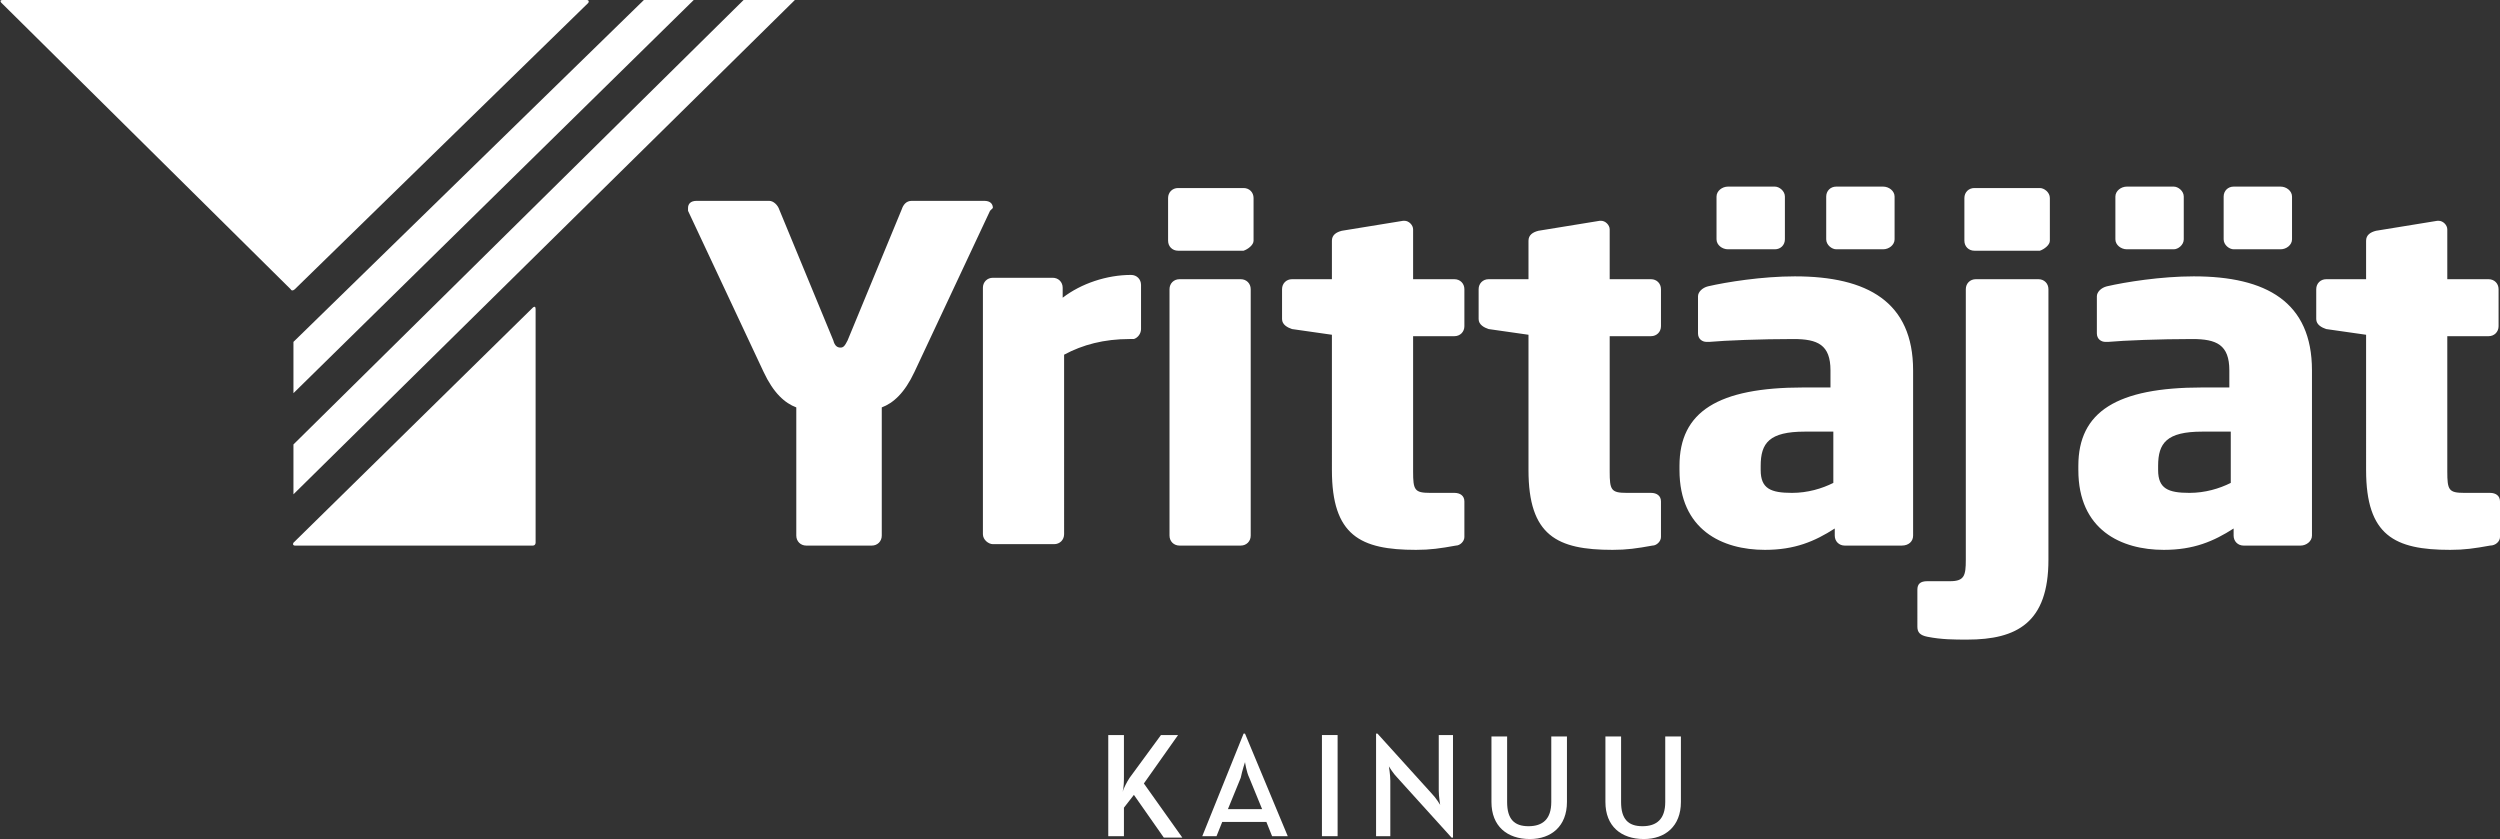 <?xml version="1.0" encoding="utf-8"?>
<!-- Generator: Adobe Illustrator 22.1.0, SVG Export Plug-In . SVG Version: 6.00 Build 0)  -->
<svg version="1.1" id="Layer_1" xmlns="http://www.w3.org/2000/svg" xmlns:xlink="http://www.w3.org/1999/xlink" x="0px" y="0px"
	 viewBox="0 0 175.5 58.9" style="enable-background:new 0 0 175.5 58.9;" xml:space="preserve">
<rect x="0" y="0" width="175.5" height="58.9" fill="#333333" stroke="none"/>
<style type="text/css">
	.st0{fill:#FFFFFF;}
</style>
<g>
	<path class="st0" d="M0.1,0.2c0,0-0.2-0.2,0.1-0.2h41c0,0,0.2,0,0.1,0.2L20.7,20.3c0,0-0.2,0.2-0.3,0L0.1,0.2z"/>
	<polygon class="st0" points="45.2,0 20.6,24 20.6,27.6 48.7,0 	"/>
	<polygon class="st0" points="52.2,0 20.6,31.2 20.6,34.7 55.8,0 	"/>
	<path class="st0" d="M20.7,38.3c0,0-0.2,0-0.1-0.2l16.8-16.5c0,0,0.2-0.2,0.2,0.1v16.4c0,0,0,0.2-0.2,0.2H20.7z"/>
	<g>
		<path class="st0" d="M69.7,14.6c0-0.3-0.2-0.5-0.6-0.5H64c-0.4,0-0.6,0.3-0.7,0.6l-3.8,9.2c-0.2,0.4-0.3,0.5-0.5,0.5
			c-0.2,0-0.4-0.1-0.5-0.5l-3.8-9.2c-0.1-0.3-0.4-0.6-0.7-0.6h-5.1c-0.4,0-0.6,0.2-0.6,0.5l0,0.2l5.3,11.3c0.7,1.5,1.5,2.2,2.3,2.5
			v9c0,0.4,0.3,0.7,0.7,0.7h4.6c0.4,0,0.7-0.3,0.7-0.7v-9c0.8-0.3,1.6-1,2.3-2.5l5.3-11.3L69.7,14.6 M80.1,23.1V20
			c0-0.4-0.3-0.7-0.7-0.7c-1.7,0-3.5,0.6-4.8,1.6v-0.7c0-0.4-0.3-0.7-0.7-0.7h-4.2c-0.4,0-0.7,0.3-0.7,0.7v17.3
			c0,0.4,0.4,0.7,0.7,0.7h4.3c0.4,0,0.7-0.3,0.7-0.7V24.9c1.3-0.7,2.8-1.1,4.6-1.1h0.3C79.9,23.7,80.1,23.4,80.1,23.1 M88,16.9v-3
			c0-0.4-0.3-0.7-0.7-0.7h-4.6c-0.4,0-0.7,0.3-0.7,0.7v3c0,0.4,0.3,0.7,0.7,0.7h4.6C87.6,17.5,88,17.2,88,16.9 M87.8,37.6V20.3
			c0-0.4-0.3-0.7-0.7-0.7h-4.3c-0.4,0-0.7,0.3-0.7,0.7v17.3c0,0.4,0.3,0.7,0.7,0.7h4.3C87.5,38.3,87.8,38,87.8,37.6 M102.8,37.7
			v-2.5c0-0.4-0.3-0.6-0.7-0.6h-1.7c-1.1,0-1.2-0.2-1.2-1.5v-9.5h2.9c0.4,0,0.7-0.3,0.7-0.7v-2.6c0-0.4-0.3-0.7-0.7-0.7h-2.9v-3.5
			c0-0.3-0.3-0.6-0.6-0.6h-0.1l-4.3,0.7c-0.4,0.1-0.7,0.3-0.7,0.7v2.7h-2.8c-0.4,0-0.7,0.3-0.7,0.7v2.1c0,0.4,0.4,0.6,0.7,0.7
			l2.8,0.4V33c0,4.6,2,5.6,5.9,5.6c1,0,1.7-0.1,2.8-0.3C102.5,38.3,102.8,38,102.8,37.7 M116.6,37.7v-2.5c0-0.4-0.3-0.6-0.7-0.6
			h-1.7c-1.1,0-1.2-0.2-1.2-1.5v-9.5h2.9c0.4,0,0.7-0.3,0.7-0.7v-2.6c0-0.4-0.3-0.7-0.7-0.7h-2.9v-3.5c0-0.3-0.3-0.6-0.6-0.6h-0.1
			l-4.3,0.7c-0.4,0.1-0.7,0.3-0.7,0.7v2.7h-2.8c-0.4,0-0.7,0.3-0.7,0.7v2.1c0,0.4,0.4,0.6,0.7,0.7l2.8,0.4V33c0,4.6,2,5.6,5.9,5.6
			c1,0,1.7-0.1,2.8-0.3C116.3,38.3,116.6,38,116.6,37.7 M134.3,37.6V26c0-4.8-3.2-6.6-8.3-6.6c-2.3,0-4.8,0.4-6.1,0.7
			c-0.4,0.1-0.7,0.4-0.7,0.7v2.6c0,0.4,0.3,0.6,0.6,0.6h0.2c1.1-0.1,3.6-0.2,5.9-0.2c1.7,0,2.6,0.4,2.6,2.2v1.2h-1.9
			c-6,0-8.7,1.7-8.7,5.5V33c0,4.2,3,5.6,6,5.6c2.1,0,3.5-0.6,4.9-1.5v0.5c0,0.4,0.3,0.7,0.7,0.7h4C134,38.3,134.3,38,134.3,37.6
			 M128.7,33.9c-0.8,0.4-1.8,0.7-2.9,0.7c-1.5,0-2.2-0.3-2.2-1.6v-0.3c0-1.6,0.6-2.4,3.1-2.4h2V33.9z M133,16.8v-3
			c0-0.4-0.4-0.7-0.8-0.7h-3.3c-0.4,0-0.7,0.3-0.7,0.7v3c0,0.4,0.4,0.7,0.7,0.7h3.3C132.6,17.5,133,17.2,133,16.8 M125.3,16.8v-3
			c0-0.4-0.4-0.7-0.7-0.7h-3.3c-0.4,0-0.8,0.3-0.8,0.7v3c0,0.4,0.4,0.7,0.8,0.7h3.3C125,17.5,125.3,17.2,125.3,16.8 M143.9,16.9v-3
			c0-0.4-0.4-0.7-0.7-0.7h-4.6c-0.4,0-0.7,0.3-0.7,0.7v3c0,0.4,0.3,0.7,0.7,0.7h4.6C143.5,17.5,143.9,17.2,143.9,16.9 M143.8,39.3
			v-19c0-0.4-0.3-0.7-0.7-0.7h-4.4c-0.4,0-0.7,0.3-0.7,0.7v19c0,1.1-0.1,1.5-1.1,1.5h-1.6c-0.5,0-0.7,0.2-0.7,0.6V44
			c0,0.4,0.2,0.6,0.7,0.7c1,0.2,1.9,0.2,2.8,0.2C141.6,44.9,143.8,43.7,143.8,39.3 M162.3,37.6V26c0-4.8-3.2-6.6-8.3-6.6
			c-2.3,0-4.8,0.4-6.1,0.7c-0.4,0.1-0.7,0.4-0.7,0.7v2.6c0,0.4,0.3,0.6,0.6,0.6h0.2c1.1-0.1,3.6-0.2,5.9-0.2c1.7,0,2.6,0.4,2.6,2.2
			v1.2h-1.9c-6,0-8.7,1.7-8.7,5.5V33c0,4.2,3,5.6,6,5.6c2.1,0,3.5-0.6,4.9-1.5v0.5c0,0.4,0.3,0.7,0.7,0.7h4
			C161.9,38.3,162.3,38,162.3,37.6 M156.6,33.9c-0.8,0.4-1.8,0.7-2.9,0.7c-1.5,0-2.2-0.3-2.2-1.6v-0.3c0-1.6,0.6-2.4,3.1-2.4h2V33.9
			z M160.9,16.8v-3c0-0.4-0.4-0.7-0.8-0.7h-3.3c-0.4,0-0.7,0.3-0.7,0.7v3c0,0.4,0.4,0.7,0.7,0.7h3.3
			C160.5,17.5,160.9,17.2,160.9,16.8 M153.3,16.8v-3c0-0.4-0.4-0.7-0.7-0.7h-3.3c-0.4,0-0.8,0.3-0.8,0.7v3c0,0.4,0.4,0.7,0.8,0.7
			h3.3C152.9,17.5,153.3,17.2,153.3,16.8 M175.5,37.7v-2.5c0-0.4-0.3-0.6-0.7-0.6H173c-1.1,0-1.2-0.2-1.2-1.5v-9.5h2.9
			c0.4,0,0.7-0.3,0.7-0.7v-2.6c0-0.4-0.3-0.7-0.7-0.7h-2.9v-3.5c0-0.3-0.3-0.6-0.6-0.6h-0.1l-4.3,0.7c-0.4,0.1-0.7,0.3-0.7,0.7v2.7
			h-2.8c-0.4,0-0.7,0.3-0.7,0.7v2.1c0,0.4,0.4,0.6,0.7,0.7l2.8,0.4V33c0,4.6,2,5.6,5.9,5.6c1,0,1.7-0.1,2.8-0.3
			C175.2,38.3,175.5,38,175.5,37.7"/>
	</g>
	<path class="st0" d="M79.3,54.6l2.2-3h1.2L80.3,55l2.7,3.8h-1.3l-2.1-3l-0.7,0.9v2h-1.1v-7.1h1.1v2.9c0,0.3,0,0.8-0.1,1.1
		C78.9,55.3,79.1,54.9,79.3,54.6"/>
	<path class="st0" d="M88.6,56.8l-0.9-2.2c-0.2-0.4-0.3-1.1-0.3-1.1s-0.2,0.6-0.3,1.1l-0.9,2.2H88.6z M87.3,51.5h0.1l3,7.2h-1.1
		l-0.4-1h-3.1l-0.4,1h-1L87.3,51.5z"/>
	<rect x="92.8" y="51.6" class="st0" width="1.1" height="7.1"/>
	<path class="st0" d="M98.1,54.6c-0.3-0.3-0.6-0.8-0.6-0.8s0.1,0.6,0.1,1v3.9h-1v-7.2h0.1l3.8,4.2c0.3,0.3,0.6,0.8,0.6,0.8
		s-0.1-0.6-0.1-1v-3.9h1v7.2h-0.1L98.1,54.6z"/>
	<path class="st0" d="M104.7,56.3v-4.6h1.1v4.6c0,1.2,0.5,1.7,1.5,1.7c1,0,1.6-0.5,1.6-1.7v-4.6h1.1v4.6c0,1.7-1.1,2.6-2.6,2.6
		C105.8,58.9,104.7,58,104.7,56.3"/>
	<path class="st0" d="M112.7,56.3v-4.6h1.1v4.6c0,1.2,0.5,1.7,1.5,1.7c1,0,1.6-0.5,1.6-1.7v-4.6h1.1v4.6c0,1.7-1.1,2.6-2.6,2.6
		C113.8,58.9,112.7,58,112.7,56.3"/>
</g>
</svg>
